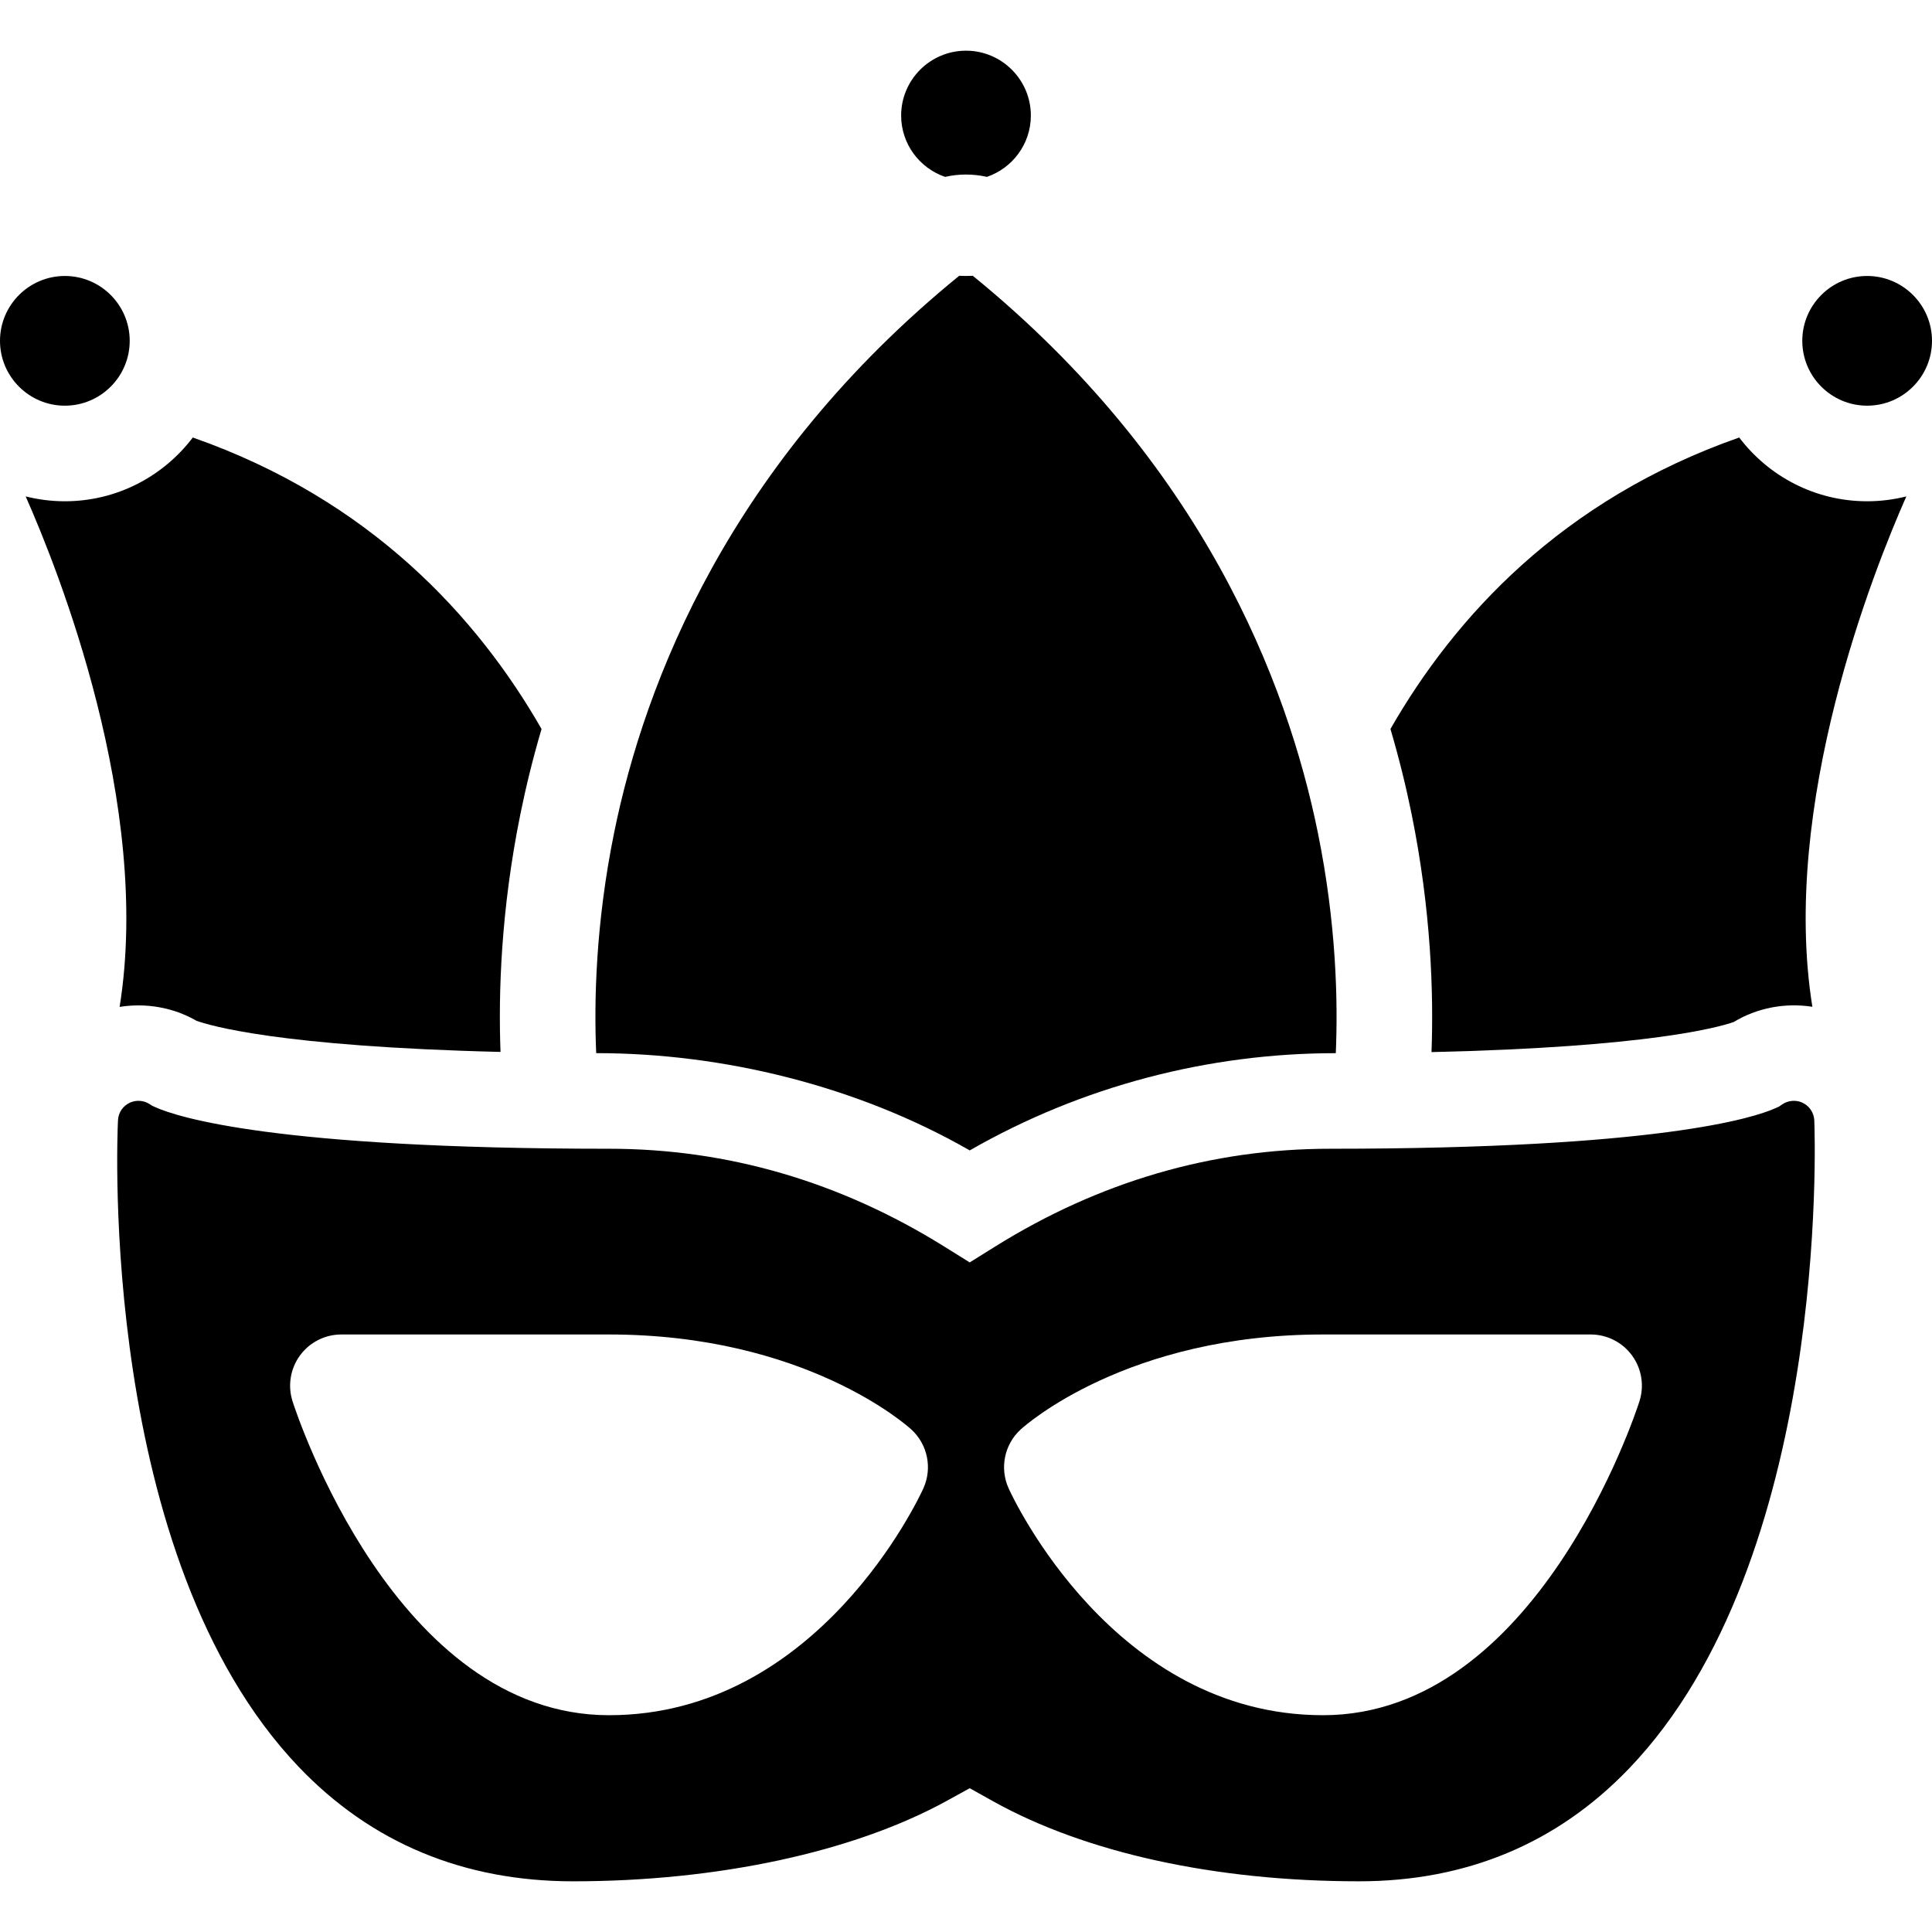 <?xml version="1.0" encoding="iso-8859-1"?>
<!-- Uploaded to: SVG Repo, www.svgrepo.com, Generator: SVG Repo Mixer Tools -->
<!DOCTYPE svg PUBLIC "-//W3C//DTD SVG 1.1//EN" "http://www.w3.org/Graphics/SVG/1.1/DTD/svg11.dtd">
<svg fill="#000000" height="800px" width="800px" version="1.1" id="Capa_1" xmlns="http://www.w3.org/2000/svg" xmlns:xlink="http://www.w3.org/1999/xlink" 
	 viewBox="0 0 297 297" xml:space="preserve">
<g>
	<path d="M91.651,161.895c19.495,0,40.124,5.031,57.42,14.952c17.286-9.919,36.779-14.947,56.277-14.947
		c0.346-7.998,0.079-19.935-2.753-33.871c-4.729-23.268-17.792-56.906-53.048-85.632c-0.349,0.015-0.696,0.027-1.048,0.027
		c-0.352,0-0.699-0.013-1.048-0.027c-35.256,28.726-48.318,62.364-53.048,85.632C91.572,141.966,91.306,153.899,91.651,161.895z"/>
	<path d="M158.47,17.762c0-5.497-4.473-9.97-9.97-9.97s-9.97,4.473-9.97,9.97c0,4.372,2.832,8.087,6.755,9.429
		c2.118-0.48,4.311-0.48,6.429,0C155.638,25.849,158.47,22.134,158.47,17.762z"/>
	<path d="M23.426,170.002l-0.454-0.289c-0.878-0.558-2.015-0.646-2.972-0.218c-1.09,0.486-1.805,1.529-1.863,2.723
		c-0.132,2.726-2.906,67.172,27.74,99.353c11.145,11.702,25.354,17.637,42.233,17.637c22.196,0,43.117-4.502,57.398-12.35
		l3.566-1.96l3.553,1.984c14.233,7.948,34.232,12.325,56.31,12.325c16.472,0,30.415-5.817,41.446-17.29
		c30.809-32.042,28.632-96.925,28.524-99.672c-0.049-1.223-0.811-2.316-1.942-2.784c-0.971-0.403-2.104-0.284-2.968,0.299
		l-0.537,0.364l-0.594,0.263c-3.276,1.456-17.895,6.207-68.395,6.207c-18.177,0-35.508,5.063-51.512,15.047l-3.887,2.426
		l-3.888-2.424c-16.015-9.986-33.35-15.049-51.523-15.049c-51.468,0-66.396-4.879-69.746-6.375L23.426,170.002z M156.912,219.739
		c0.653-0.597,16.321-14.594,46.467-14.594h41.152c2.515,0,4.878,1.201,6.359,3.232c1.482,2.031,1.903,4.648,1.136,7.042
		c-0.631,1.971-15.852,48.253-48.648,48.253c-32.141,0-47.681-33.448-48.326-34.872
		C153.645,225.696,154.395,222.038,156.912,219.739z M46.111,208.378c1.48-2.031,3.844-3.232,6.358-3.232h41.154
		c30.145,0,45.812,13.998,46.464,14.594c2.517,2.299,3.268,5.956,1.86,9.061c-0.646,1.425-16.182,34.873-48.324,34.873
		c-32.802,0-48.019-46.283-48.649-48.253C44.207,213.026,44.629,210.409,46.111,208.378z"/>
	<path d="M19.94,52.395c0-5.497-4.472-9.97-9.97-9.97c-5.497,0-9.97,4.473-9.97,9.97c0,5.497,4.473,9.97,9.97,9.97
		C15.468,62.364,19.94,57.892,19.94,52.395z"/>
	<path d="M9.97,77.058c-2.078,0-4.096-0.262-6.025-0.749c4.979,11.238,19.438,47.436,14.443,78.478
		c4.033-0.648,8.259,0.077,11.818,2.135c1.863,0.679,12.545,3.956,46.736,4.787c-0.335-8.966,0.049-21.768,3.064-36.605
		c0.829-4.08,1.891-8.45,3.243-13.04c-9.857-17.196-26.315-35.247-53.612-44.808C25.13,73.204,17.993,77.058,9.97,77.058z"/>
	<path d="M216.993,125.103c3.017,14.841,3.403,27.665,3.068,36.632c33.692-0.762,44.406-3.899,46.465-4.63
		c3.606-2.185,7.939-2.991,12.084-2.334c-4.986-31.041,9.473-67.232,14.447-78.462c-1.93,0.487-3.948,0.749-6.027,0.749
		c-8.023,0-15.16-3.852-19.667-9.803c-27.299,9.562-43.756,27.612-53.613,44.809C215.102,116.652,216.164,121.022,216.993,125.103z"
		/>
	<path d="M287.03,62.364c5.497,0,9.97-4.473,9.97-9.97c0-5.497-4.473-9.97-9.97-9.97c-5.498,0-9.971,4.473-9.971,9.97
		C277.06,57.892,281.532,62.364,287.03,62.364z"/>
</g>
</svg>